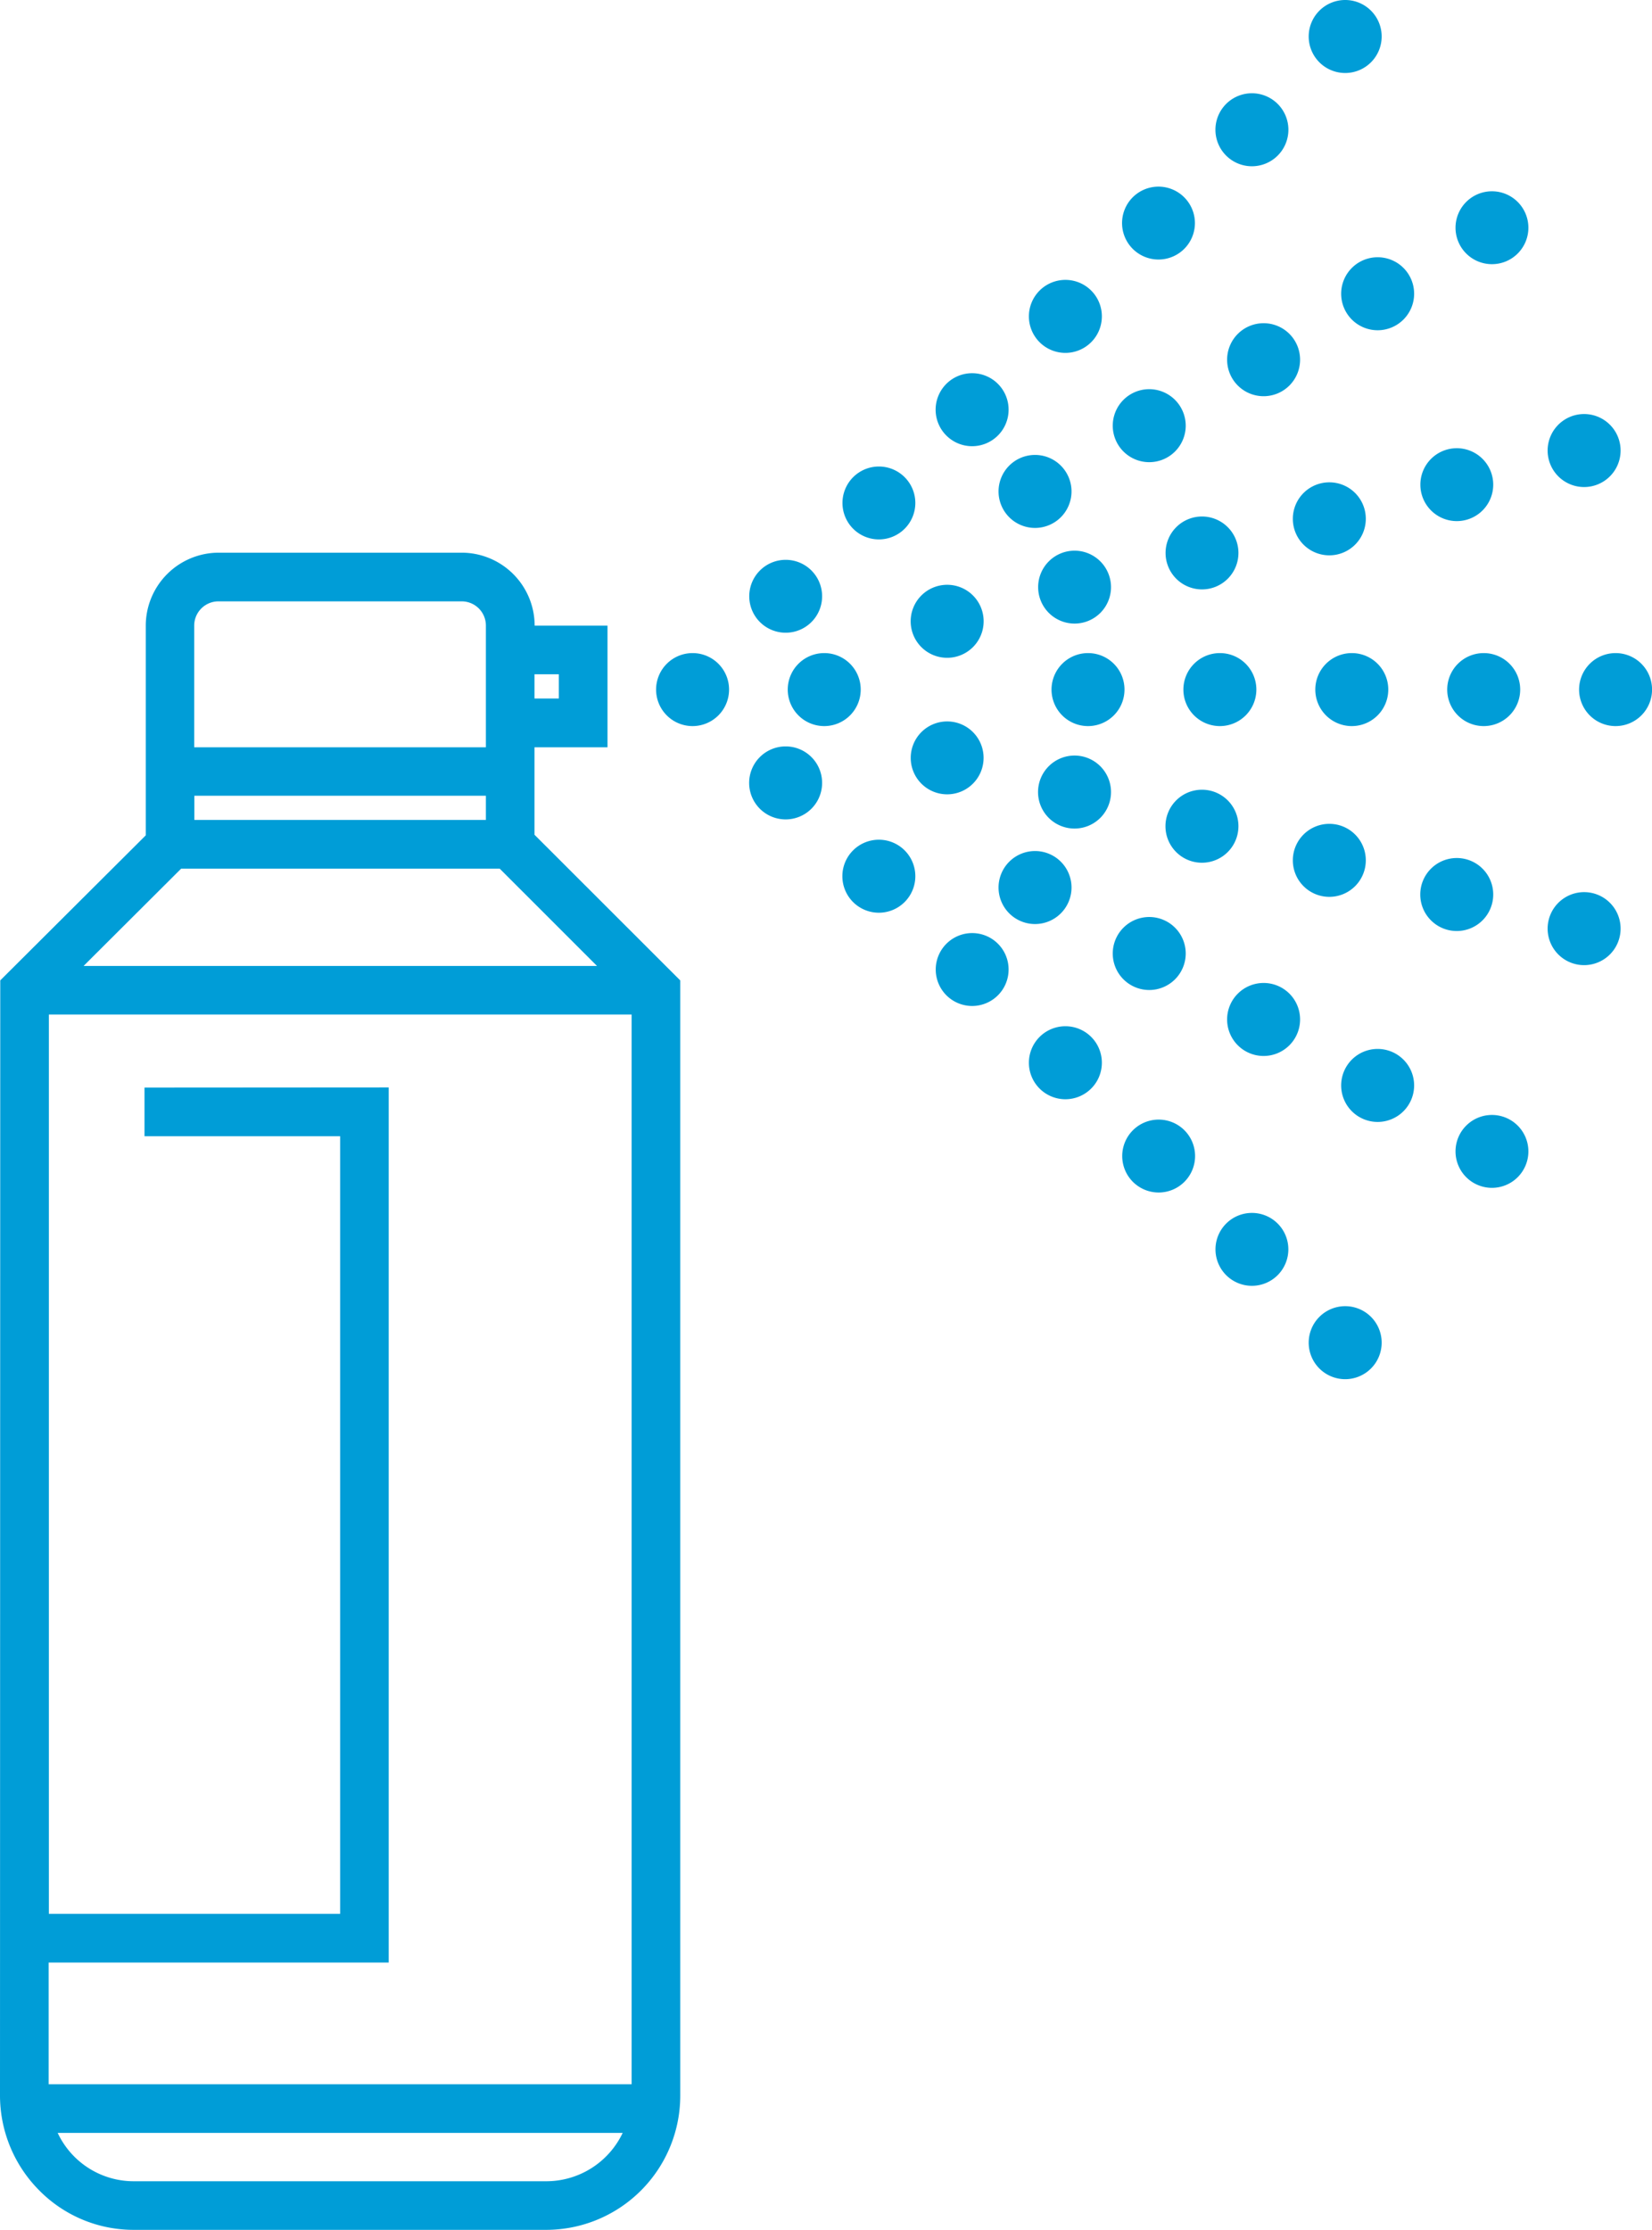 <svg xmlns="http://www.w3.org/2000/svg" xmlns:xlink="http://www.w3.org/1999/xlink" viewBox="0 0 312.45 421.53"><defs><style>.cls-1{fill:none;}.cls-2{clip-path:url(#clip-path);}.cls-3{fill:#009dd7;}</style><clipPath id="clip-path" transform="translate(0)"><rect class="cls-1" width="312.46" height="421.53"/></clipPath></defs><g id="Layer_2" data-name="Layer 2"><g id="Layer_1-2" data-name="Layer 1"><g class="cls-2"><path class="cls-3" d="M25.28,412.34h78.11a16,16,0,0,0,14.38-9.14H10.91a15.87,15.87,0,0,0,14.37,9.14m80.41-284.88h-4.6v4.59h4.6ZM87.32,113.68h-46a4.59,4.59,0,0,0-4.59,4.59v23H91.9v-23a4.58,4.58,0,0,0-4.58-4.59M34.26,164.21,15.81,182.6h97.1l-18.4-18.39ZM91.9,150.43H36.76V155H91.9ZM73.52,205.57V371H9.2v23H119.46V191.79H9.24l0,170H64.33v-147h-37v-9.19ZM.05,185.33l27.52-27.42V118.27a13.81,13.81,0,0,1,13.78-13.79h46a13.81,13.81,0,0,1,13.77,13.79h13.78v23H101.09V157.8l27.57,27.54V396.07a25.38,25.38,0,0,1-25.27,25.46H25.28A25.06,25.06,0,0,1,7.4,414.05a25.44,25.44,0,0,1-7.4-18Z" transform="translate(0)"/><path class="cls-3" d="M305.56,123.46a6.9,6.9,0,1,0,6.9,6.89,6.89,6.89,0,0,0-6.9-6.89" transform="translate(0)"/><path class="cls-3" d="M280.62,123.46a6.9,6.9,0,1,0,6.9,6.89,6.89,6.89,0,0,0-6.9-6.89" transform="translate(0)"/><path class="cls-3" d="M255.68,123.46a6.9,6.9,0,1,0,6.89,6.89,6.89,6.89,0,0,0-6.89-6.89" transform="translate(0)"/><path class="cls-3" d="M230.73,123.46a6.9,6.9,0,1,0,6.89,6.89,6.89,6.89,0,0,0-6.89-6.89" transform="translate(0)"/><path class="cls-3" d="M205.79,123.46a6.9,6.9,0,1,0,6.89,6.89,6.89,6.89,0,0,0-6.89-6.89" transform="translate(0)"/><path class="cls-3" d="M155.9,123.46a6.9,6.9,0,1,0,6.89,6.89,6.89,6.89,0,0,0-6.89-6.89" transform="translate(0)"/><path class="cls-3" d="M131,123.46a6.9,6.9,0,1,0,6.89,6.89,6.89,6.89,0,0,0-6.89-6.89" transform="translate(0)"/><path class="cls-3" d="M299.62,78.27a6.9,6.9,0,1,0,6.89,6.9,6.9,6.9,0,0,0-6.89-6.9" transform="translate(0)"/><path class="cls-3" d="M275.52,84.73a6.89,6.89,0,1,0,6.9,6.89,6.89,6.89,0,0,0-6.9-6.89" transform="translate(0)"/><path class="cls-3" d="M251.43,91.18a6.9,6.9,0,1,0,6.89,6.9,6.89,6.89,0,0,0-6.89-6.9" transform="translate(0)"/><path class="cls-3" d="M227.33,97.64a6.89,6.89,0,1,0,6.9,6.89,6.89,6.89,0,0,0-6.9-6.89" transform="translate(0)"/><path class="cls-3" d="M203.24,104.1a6.89,6.89,0,1,0,6.89,6.89,6.9,6.9,0,0,0-6.89-6.89" transform="translate(0)"/><path class="cls-3" d="M179.14,110.55a6.9,6.9,0,1,0,6.9,6.89,6.89,6.89,0,0,0-6.9-6.89" transform="translate(0)"/><path class="cls-3" d="M282.17,36.16a6.89,6.89,0,1,0,6.9,6.89,6.89,6.89,0,0,0-6.9-6.89" transform="translate(0)"/><path class="cls-3" d="M260.57,48.63a6.9,6.9,0,1,0,6.89,6.9,6.89,6.89,0,0,0-6.89-6.9" transform="translate(0)"/><path class="cls-3" d="M239,61.1a6.9,6.9,0,1,0,6.89,6.9A6.89,6.89,0,0,0,239,61.1" transform="translate(0)"/><path class="cls-3" d="M217.37,73.57a6.9,6.9,0,1,0,6.89,6.9,6.91,6.91,0,0,0-6.89-6.9" transform="translate(0)"/><path class="cls-3" d="M195.76,86a6.9,6.9,0,1,0,6.9,6.9,6.9,6.9,0,0,0-6.9-6.9" transform="translate(0)"/><path class="cls-3" d="M254.43,0a6.9,6.9,0,1,0,6.89,6.89A6.89,6.89,0,0,0,254.43,0" transform="translate(0)"/><path class="cls-3" d="M236.79,17.63a6.9,6.9,0,1,0,6.89,6.9,6.9,6.9,0,0,0-6.89-6.9" transform="translate(0)"/><path class="cls-3" d="M219.15,35.28A6.89,6.89,0,1,0,226,42.17a6.9,6.9,0,0,0-6.89-6.89" transform="translate(0)"/><path class="cls-3" d="M201.51,52.91a6.9,6.9,0,1,0,6.89,6.89,6.89,6.89,0,0,0-6.89-6.89" transform="translate(0)"/><path class="cls-3" d="M183.87,70.55a6.9,6.9,0,1,0,6.89,6.89,6.89,6.89,0,0,0-6.89-6.89" transform="translate(0)"/><path class="cls-3" d="M166.23,88.19a6.89,6.89,0,1,0,6.89,6.89,6.89,6.89,0,0,0-6.89-6.89" transform="translate(0)"/><path class="cls-3" d="M148.6,105.83a6.89,6.89,0,1,0,6.89,6.89,6.89,6.89,0,0,0-6.89-6.89" transform="translate(0)"/><path class="cls-3" d="M299.62,168.65a6.9,6.9,0,1,0,6.89,6.9,6.89,6.89,0,0,0-6.89-6.9" transform="translate(0)"/><path class="cls-3" d="M275.52,162.2a6.9,6.9,0,1,0,6.9,6.89,6.89,6.89,0,0,0-6.9-6.89" transform="translate(0)"/><path class="cls-3" d="M251.43,155.74a6.9,6.9,0,1,0,6.89,6.89,6.89,6.89,0,0,0-6.89-6.89" transform="translate(0)"/><path class="cls-3" d="M227.34,149.29a6.9,6.9,0,1,0,6.89,6.89,6.89,6.89,0,0,0-6.89-6.89" transform="translate(0)"/><path class="cls-3" d="M203.24,142.83a6.9,6.9,0,1,0,6.89,6.89,6.9,6.9,0,0,0-6.89-6.89" transform="translate(0)"/><path class="cls-3" d="M179.15,136.38a6.89,6.89,0,1,0,6.88,6.88,6.88,6.88,0,0,0-6.88-6.88" transform="translate(0)"/><path class="cls-3" d="M282.17,210.77a6.89,6.89,0,1,0,6.9,6.89,6.89,6.89,0,0,0-6.9-6.89" transform="translate(0)"/><path class="cls-3" d="M260.57,198.29a6.9,6.9,0,1,0,6.89,6.9,6.9,6.9,0,0,0-6.89-6.9" transform="translate(0)"/><path class="cls-3" d="M239,185.82a6.9,6.9,0,1,0,6.89,6.89,6.89,6.89,0,0,0-6.89-6.89" transform="translate(0)"/><path class="cls-3" d="M217.37,173.35a6.9,6.9,0,1,0,6.89,6.89,6.9,6.9,0,0,0-6.89-6.89" transform="translate(0)"/><path class="cls-3" d="M195.76,160.88a6.9,6.9,0,1,0,6.9,6.9,6.89,6.89,0,0,0-6.9-6.9" transform="translate(0)"/><path class="cls-3" d="M254.43,246.92a6.9,6.9,0,1,0,6.89,6.9,6.89,6.89,0,0,0-6.89-6.9" transform="translate(0)"/><path class="cls-3" d="M236.79,229.29a6.89,6.89,0,1,0,6.88,6.89,6.88,6.88,0,0,0-6.88-6.89" transform="translate(0)"/><path class="cls-3" d="M219.15,211.65a6.89,6.89,0,1,0,6.88,6.89,6.88,6.88,0,0,0-6.88-6.89" transform="translate(0)"/><path class="cls-3" d="M201.51,194a6.9,6.9,0,1,0,6.89,6.89,6.89,6.89,0,0,0-6.89-6.89" transform="translate(0)"/><path class="cls-3" d="M183.88,176.39a6.89,6.89,0,1,0,6.88,6.88,6.88,6.88,0,0,0-6.88-6.88" transform="translate(0)"/><path class="cls-3" d="M166.23,158.74a6.9,6.9,0,1,0,6.89,6.89,6.89,6.89,0,0,0-6.89-6.89" transform="translate(0)"/><path class="cls-3" d="M148.6,141.1a6.9,6.9,0,1,0,6.89,6.89,6.89,6.89,0,0,0-6.89-6.89" transform="translate(0)"/></g></g></g></svg>